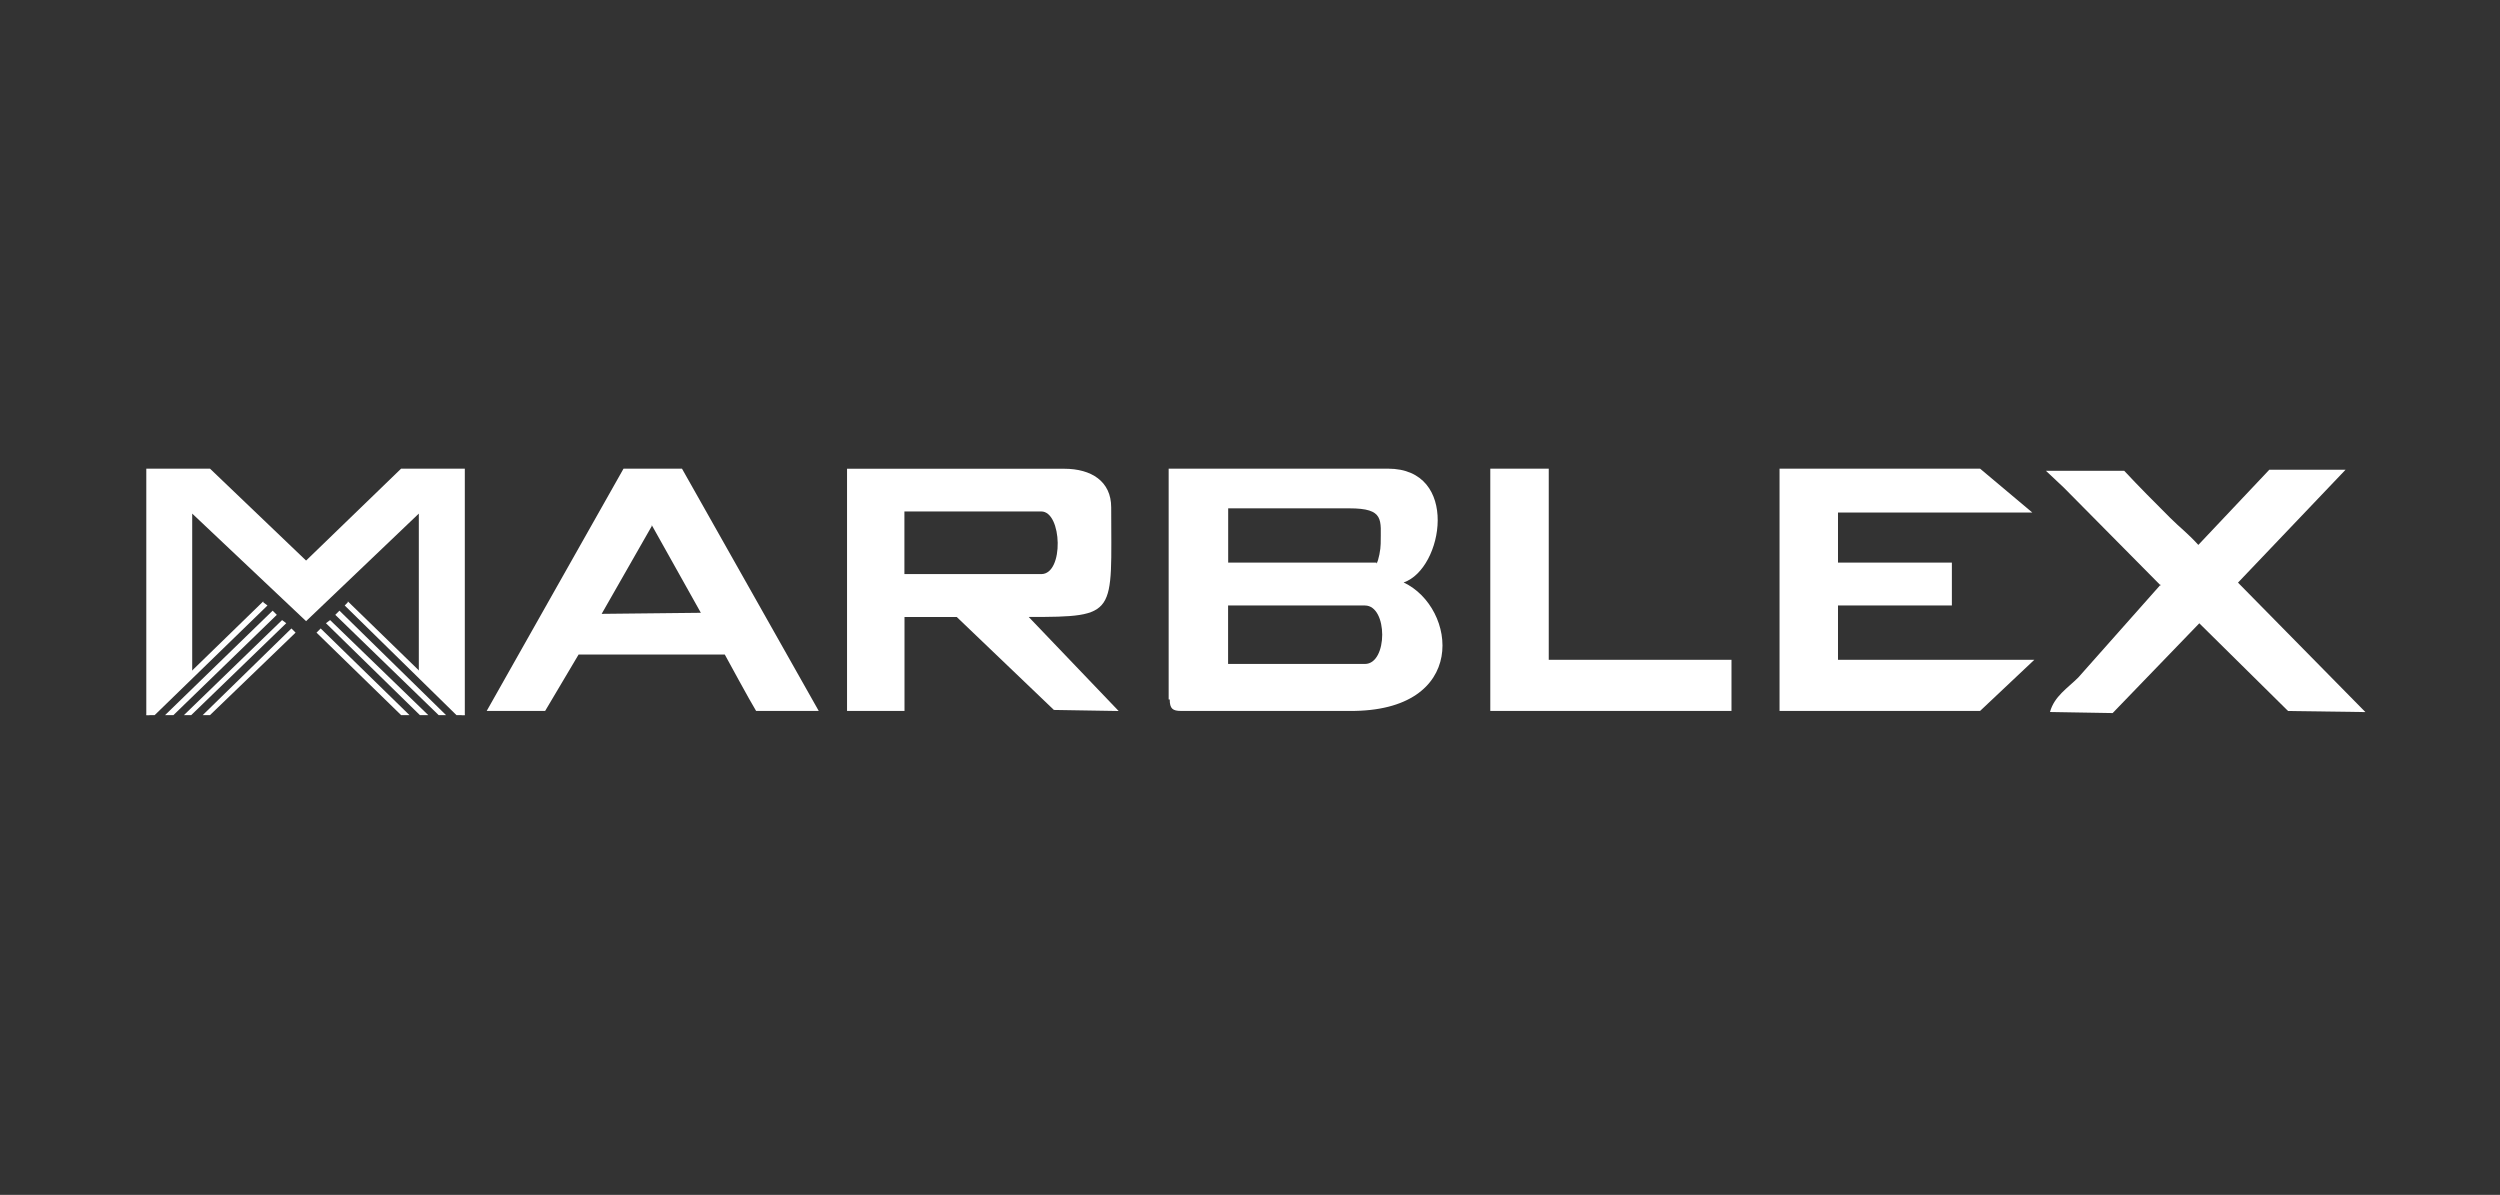 <svg width="136" height="65" viewBox="0 0 136 65" fill="none" xmlns="http://www.w3.org/2000/svg">
  <rect x="0" y="0" width="136" height="65" fill="#333333" stroke="none"/>
  <g clip-path="url(#clip0_82_819)">
    <path fill-rule="evenodd" clip-rule="evenodd" d="M74.252 36.119H66.808V32.939H74.252C75.506 32.939 75.506 36.119 74.252 36.119ZM74.881 30.606H66.813V27.654H73.405C75.336 27.654 75.109 28.278 75.109 29.585C75.109 29.87 74.998 30.495 74.881 30.664V30.606ZM63.633 38.05C63.633 38.563 63.803 38.675 64.258 38.675H73.405C79.939 38.733 79.257 33.05 76.358 31.686C78.516 30.95 79.426 25.495 75.506 25.495H63.575V38.05H63.633Z" fill="white"/>
    <path fill-rule="evenodd" clip-rule="evenodd" d="M56.644 31.231H49.2V27.823H56.644C57.782 27.823 57.893 31.231 56.644 31.231ZM46.079 38.675H49.205V33.563H52.046L57.332 38.621L60.855 38.679L55.962 33.563C60.846 33.563 60.449 33.452 60.449 27.601C60.449 26.182 59.369 25.5 57.893 25.5H46.079V38.675Z" fill="white"/>
    <path fill-rule="evenodd" clip-rule="evenodd" d="M96.807 38.675H107.716L110.668 35.892H99.987V32.939H106.182V30.606H99.987V27.881H110.557L107.716 25.495H96.807V38.675Z" fill="white"/>
    <path fill-rule="evenodd" clip-rule="evenodd" d="M35.455 28.564L38.126 33.336L32.73 33.394L35.455 28.622V28.564ZM26.477 38.674H29.656L31.476 35.606H39.428C39.428 35.606 40.846 38.219 41.132 38.674H44.539L37.1 25.495H33.92L26.477 38.674Z" fill="white"/>
    <path fill-rule="evenodd" clip-rule="evenodd" d="M117.541 31.802L113.055 36.859C112.488 37.426 111.748 37.881 111.52 38.733L114.928 38.791L119.642 33.907L124.472 38.679L128.678 38.737L121.747 31.695L127.599 25.553H123.451L119.589 29.643C118.964 28.961 118.621 28.733 118.054 28.167C117.202 27.315 116.351 26.463 115.557 25.611H111.298L112.266 26.521L117.551 31.86V31.802H117.541Z" fill="white"/>
    <path fill-rule="evenodd" clip-rule="evenodd" d="M81.072 38.675H94.193V35.892H84.252V25.495H81.072V38.675Z" fill="white"/>
    <path d="M25.286 38.902V25.495H21.82L16.651 30.495L11.424 25.495H7.959V38.902H8.128L10.456 36.632V27.939L16.651 33.791L22.784 27.939V36.632L25.116 38.902H25.286Z" fill="white"/>
    <path d="M15.853 34.188L16.08 34.415L11.424 38.902H11.027L15.853 34.188Z" fill="white"/>
    <path d="M15.572 33.902L10.403 38.902H10.006L15.345 33.733L15.572 33.902Z" fill="white"/>
    <path d="M14.551 32.939L8.414 38.902H7.959L14.323 32.712V32.765L14.551 32.939Z" fill="white"/>
    <path d="M15.059 33.447L9.435 38.902H8.98L14.832 33.22L15.059 33.447Z" fill="white"/>
    <path d="M17.445 34.188L17.218 34.415L21.82 38.902H22.275L17.445 34.188Z" fill="white"/>
    <path d="M17.731 33.902L22.842 38.902H23.297L17.958 33.733L17.731 33.902Z" fill="white"/>
    <path d="M18.752 32.939L24.831 38.902H25.286L18.921 32.712V32.765L18.752 32.939Z" fill="white"/>
    <path d="M18.239 33.447L23.863 38.902H24.265L18.466 33.22L18.239 33.447Z" fill="white"/>
  </g>
  <defs>
    <clipPath id="clip0_82_819">
      <rect width="121" height="13.407" fill="white" transform="translate(7.789 25.495)"/>
    </clipPath>
  </defs>
</svg>
